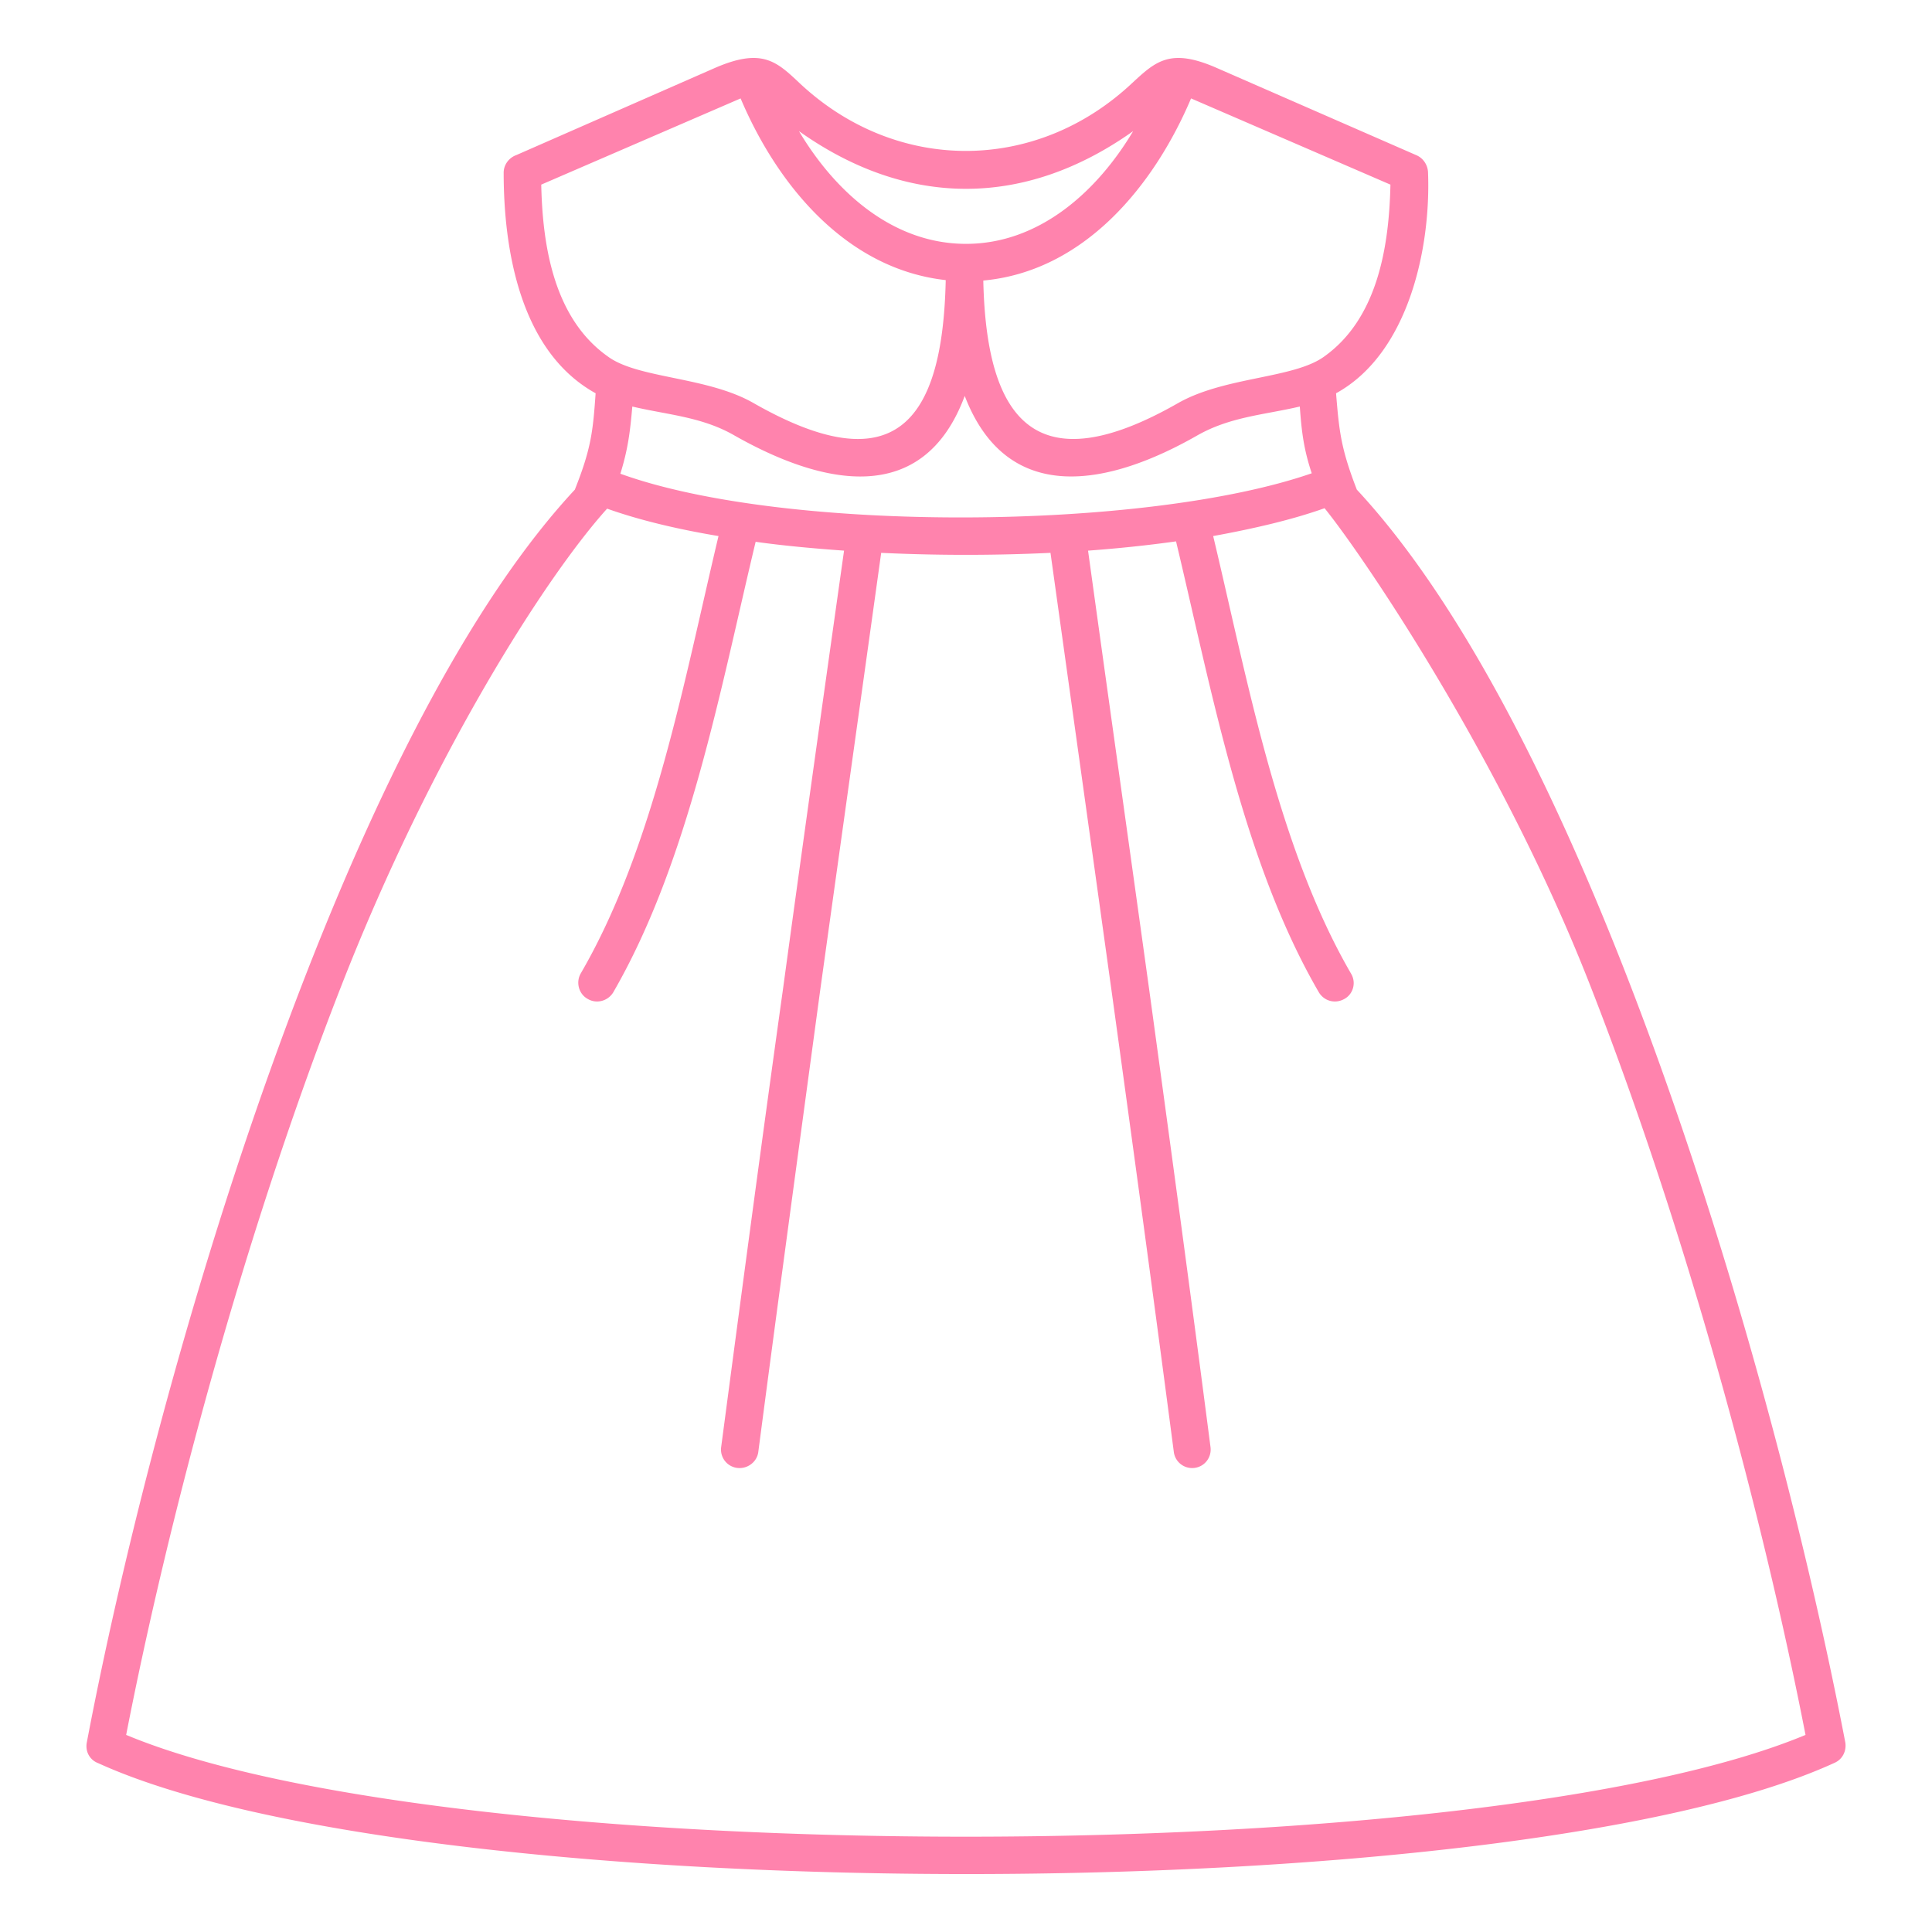 <svg xmlns="http://www.w3.org/2000/svg" version="1.1" xmlns:xlink="http://www.w3.org/1999/xlink" width="512" height="512" x="0" y="0" viewBox="0 0 500 500" style="enable-background:new 0 0 512 512" xml:space="preserve" class=""><g><path d="M249.671 102.465c-10.754 28.944-36.838 23.109-59.489 10.296-8.466-4.919-17.389-5.377-26.541-7.551-.572 6.635-1.144 11.097-3.089 17.389 42.672 15.444 136.025 14.758 178.926-.114-2.059-6.178-2.631-10.754-3.089-17.275-9.267 2.174-18.076 2.631-26.656 7.551-22.08 12.585-48.85 18.877-60.062-10.296zm31.918 40.041c5.148 37.295 10.411 74.591 15.788 113.373 5.377 39.24 10.754 78.824 15.902 118.636.343 2.631-1.487 5.034-4.118 5.377s-5.034-1.487-5.377-4.118c-5.148-39.355-10.525-78.824-16.016-118.636-5.148-37.067-10.525-75.506-15.902-114.06a466.69 466.69 0 0 1-43.816 0c-5.377 38.668-10.754 76.993-15.902 114.06-5.377 39.812-10.754 79.281-15.902 118.636-.343 2.631-2.86 4.462-5.491 4.118a4.78 4.78 0 0 1-4.119-5.377c5.263-39.812 10.525-79.396 16.016-118.636 5.263-38.668 10.525-76.078 15.788-113.373-7.894-.572-15.559-1.258-22.881-2.288-9.152 38.211-17.275 82.713-36.838 116.577-1.373 2.288-4.347 3.089-6.635 1.716-2.288-1.258-3.089-4.233-1.83-6.521 18.991-32.605 26.885-76.307 35.694-113.259-10.983-1.83-20.821-4.233-28.83-7.093-15.788 17.504-45.532 63.837-68.985 124.013C62.852 320.403 43.403 393.85 32.65 448.992c84.201 35.122 350.416 35.122 434.617 0-10.754-55.142-30.202-128.589-55.485-193.341-22.995-59.146-59.49-112.458-68.985-124.127-8.351 2.975-18.19 5.263-28.83 7.207 8.809 36.838 16.703 80.54 35.694 113.259 1.373 2.288.572 5.263-1.716 6.521-2.402 1.373-5.263.572-6.635-1.716-19.677-33.863-27.8-78.48-36.952-116.691-7.324 1.03-14.989 1.83-22.769 2.402zm-127.444-40.727c-19.449-10.754-23.796-36.952-23.796-57.087 0-2.059 1.373-3.89 3.318-4.576l51.367-22.537c12.127-5.263 15.902-1.716 21.851 3.89 24.94 23.453 61.206 23.453 86.145 0 6.063-5.606 9.839-9.152 21.851-3.89l51.825 22.652c1.716.801 2.746 2.517 2.86 4.233.801 19.677-5.034 47.02-23.796 57.316.801 9.839 1.258 14.3 5.377 24.94 25.969 27.914 49.651 74.019 69.671 125.386 26.084 66.926 45.99 142.889 56.744 198.832.343 2.174-.686 4.347-2.746 5.263-83.743 38.439-365.517 38.325-449.375.114-2.174-.801-3.432-2.974-2.974-5.377 10.639-55.943 30.66-131.907 56.744-198.832 20.021-51.367 43.587-97.471 69.557-125.386 4.233-10.641 4.69-15.102 5.377-24.941zm52.625-67.841c9.267 15.559 24.139 29.173 43.244 29.173 18.991 0 33.978-13.614 43.244-29.173-28.028 19.906-58.459 19.906-86.488 0zm101.475-8.466c-9.61 22.652-27.686 44.732-53.769 47.134.801 36.609 13.843 52.625 50.452 31.69 12.127-6.864 29.859-6.292 37.753-12.012 13.843-9.839 16.817-28.486 17.16-44.503zm-63.493 47.02c-25.741-2.86-43.588-24.597-53.083-47.02l-51.596 22.309c.343 16.016 3.318 34.664 17.275 44.503 7.779 5.72 25.626 5.148 37.639 12.012 36.265 20.707 48.964 5.491 49.765-31.804z" fill="#ff83ad" opacity="1" data-original="#000000"></path></g></svg>